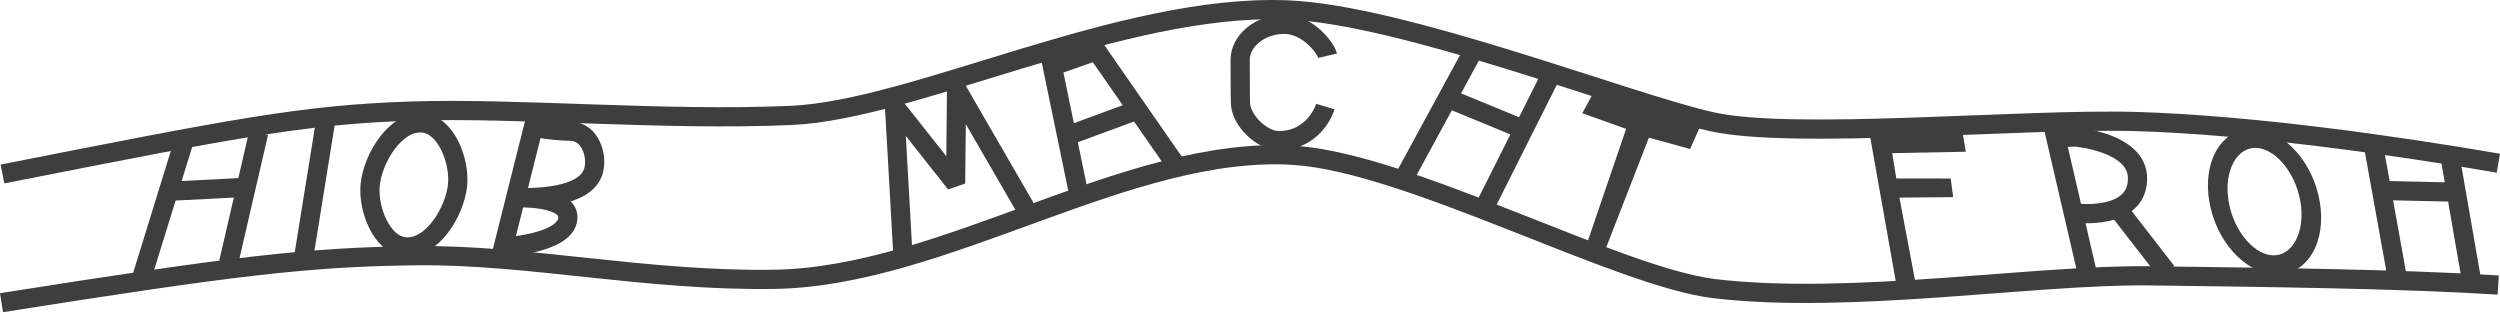 <?xml version="1.0" encoding="UTF-8" standalone="no"?>
<svg
   xmlns:dc="http://purl.org/dc/elements/1.1/"
   xmlns:cc="http://creativecommons.org/ns#"
   xmlns:rdf="http://www.w3.org/1999/02/22-rdf-syntax-ns#"
   xmlns:svg="http://www.w3.org/2000/svg"
   xmlns="http://www.w3.org/2000/svg"
   xmlns:sodipodi="http://sodipodi.sourceforge.net/DTD/sodipodi-0.dtd"
   xmlns:inkscape="http://www.inkscape.org/namespaces/inkscape"
   width="599.999"
   height="74.92"
   viewBox="0 0 562.499 70.237"
   id="svg2"
   version="1.1"
   inkscape:version="1.1-dev (f9311a1, 2019-12-25)"
   sodipodi:docname="auschwitz.svg">
  <defs
     id="defs4" />
  <sodipodi:namedview
     id="base"
     pagecolor="#ffffff"
     bordercolor="#666666"
     borderopacity="1.0"
     inkscape:pageopacity="0.0"
     inkscape:pageshadow="2"
     inkscape:zoom="14.839212"
     inkscape:cx="101.77006"
     inkscape:cy="43.145822"
     inkscape:document-units="px"
     inkscape:current-layer="g4370"
     showgrid="false"
     showguides="false"
     inkscape:window-width="1792"
     inkscape:window-height="1075"
     inkscape:window-x="0"
     inkscape:window-y="23"
     inkscape:window-maximized="1"
     fit-margin-top="0"
     fit-margin-left="0"
     fit-margin-bottom="0"
     fit-margin-right="0"
     inkscape:document-rotation="0"
     units="px"
     lock-margins="true" />
  <g
     style="display:inline"
     inkscape:label="hiob"
     id="g4370"
     inkscape:groupmode="layer"
     transform="translate(1073.439,-831.317)">
    <path
       style="opacity:1;fill:none;fill-opacity:1;fill-rule:evenodd;stroke:#3e3e3e;stroke-width:4.32;stroke-linecap:butt;stroke-linejoin:miter;stroke-miterlimit:4;stroke-dasharray:none;stroke-dashoffset:0;stroke-opacity:1"
       d="m -1072.886,870.462 c 51.889,-10.22 67.612,-13.365 91.984,-14.151 24.372,-0.786 56.686,2.239 85.481,0.973 27.769,-1.221 74.248,-25.207 111.598,-23.741 25.972,1.019 76.194,20.783 95.382,25.127 18.467,4.181 69.971,-0.786 95.915,0 25.944,0.786 58.418,5.437 81.217,9.368"
       id="path4406"
       inkscape:connector-curvature="0"
       sodipodi:nodetypes="csssssc" />
    <path
       sodipodi:nodetypes="csssssc"
       inkscape:connector-curvature="0"
       id="path4408"
       d="m -1073.102,899.421 c 52.153,-8.239 69.177,-10.325 93.617,-10.574 24.975,-0.254 51.378,5.739 80.199,5.319 38.467,-0.56 79.918,-30.404 117.213,-27.884 25.616,1.731 72.817,27.419 94.343,29.978 30.65,3.645 72.314,-3.231 98.04,-2.881 25.954,0.352 55.416,0.646 78.348,2.068"
       style="opacity:1;fill:none;fill-opacity:1;fill-rule:evenodd;stroke:#3e3e3e;stroke-width:4.32;stroke-linecap:butt;stroke-linejoin:miter;stroke-miterlimit:4;stroke-dasharray:none;stroke-dashoffset:0;stroke-opacity:1" />
    <path
       style="opacity:1;fill:none;fill-opacity:1;fill-rule:evenodd;stroke:#3e3e3e;stroke-width:4.32;stroke-linecap:butt;stroke-linejoin:miter;stroke-miterlimit:4;stroke-dasharray:none;stroke-dashoffset:0;stroke-opacity:1"
       d="m -960.684,888.809 7.252,-28.875 c 0,0 4.203,0.849 8.334,0.905 4.568,0.062 6.129,5.644 5.211,8.881 -1.801,6.354 -13.812,6.075 -17.826,6.091 4.881,-0.104 12.373,0.535 12.033,4.679 -0.464,5.636 -14.261,6.388 -14.261,6.388"
       id="path4414"
       inkscape:connector-curvature="0"
       sodipodi:nodetypes="ccsscsc" />
    <path
       style="opacity:1;fill:none;fill-opacity:1;fill-rule:evenodd;stroke:#3e3e3e;stroke-width:4.32;stroke-linecap:butt;stroke-linejoin:bevel;stroke-miterlimit:4;stroke-dasharray:none;stroke-dashoffset:0;stroke-opacity:1"
       d="m -870.314,888.116 -1.857,-32.904 13.741,17.38 0.223,-21.243 15.301,26.442 0.223,0.52"
       id="path4422"
       inkscape:connector-curvature="0"
       sodipodi:nodetypes="cccccc" />
    <path
       id="path4424"
       style="opacity:1;fill:none;fill-opacity:1;fill-rule:evenodd;stroke:#3e3e3e;stroke-width:4.32;stroke-linecap:butt;stroke-linejoin:miter;stroke-miterlimit:4;stroke-dasharray:none;stroke-dashoffset:0;stroke-opacity:1"
       d="m -832.731,861.674 14.112,-5.199 m -12.255,17.752 -5.793,-28.002 9.953,-3.491 17.752,25.551"
       inkscape:connector-curvature="0"
       sodipodi:nodetypes="cccccc" />
    <path
       style="opacity:1;fill:none;fill-opacity:1;fill-rule:evenodd;stroke:#3e3e3e;stroke-width:4.32;stroke-linecap:butt;stroke-linejoin:miter;stroke-miterlimit:4;stroke-dasharray:none;stroke-dashoffset:0;stroke-opacity:1"
       d="m -774.723,843.848 c -0.371,-1.56 -4.234,-6.982 -9.656,-7.056 -5.347,-0.073 -10.108,3.586 -10.027,8.17 0.049,2.749 -0.012,6.389 0.074,9.581 0.102,3.785 4.661,8.239 8.319,8.393 6.532,0.275 9.953,-4.902 10.77,-7.65"
       id="path4426"
       inkscape:connector-curvature="0"
       sodipodi:nodetypes="cssssc" />
    <path
       id="path4428"
       style="opacity:1;fill:none;fill-opacity:1;fill-rule:evenodd;stroke:#3e3e3e;stroke-width:4.32;stroke-linecap:butt;stroke-linejoin:miter;stroke-miterlimit:4;stroke-dasharray:none;stroke-dashoffset:0;stroke-opacity:1"
       d="m -747.286,853.589 16.731,6.897 m -8.812,17.369 14.304,-28.48 m -32.44,21.967 15.07,-27.714 v 0"
       inkscape:connector-curvature="0" />
    <path
       style="color:#000000;font-style:normal;font-variant:normal;font-weight:normal;font-stretch:normal;font-size:medium;line-height:normal;font-family:sans-serif;text-indent:0;text-align:start;text-decoration:none;text-decoration-line:none;text-decoration-style:solid;text-decoration-color:#000000;letter-spacing:normal;word-spacing:normal;text-transform:none;writing-mode:lr-tb;direction:ltr;baseline-shift:baseline;text-anchor:start;white-space:normal;clip-rule:nonzero;display:inline;overflow:visible;visibility:visible;opacity:1;isolation:auto;mix-blend-mode:normal;color-interpolation:sRGB;color-interpolation-filters:linearRGB;solid-color:#000000;solid-opacity:1;fill:#3e3e3e;fill-opacity:1;fill-rule:evenodd;stroke:none;stroke-width:14.719;stroke-linecap:butt;stroke-linejoin:miter;stroke-miterlimit:4;stroke-dasharray:none;stroke-dashoffset:0;stroke-opacity:1;color-rendering:auto;image-rendering:auto;shape-rendering:auto;text-rendering:auto;enable-background:accumulate"
       d="m -715.07,852.43 -2.362,4.362 9.869,3.518 -9.057,26.512 4.058,1.481 10.13,-26.013 9.266,2.549 2.107,-4.746 z"
       id="path4430"
       inkscape:connector-curvature="0"
       sodipodi:nodetypes="ccccccccc" />
    <path
       style="color:#000000;font-style:normal;font-variant:normal;font-weight:normal;font-stretch:normal;font-size:medium;line-height:normal;font-family:sans-serif;text-indent:0;text-align:start;text-decoration:none;text-decoration-line:none;text-decoration-style:solid;text-decoration-color:#000000;letter-spacing:normal;word-spacing:normal;text-transform:none;writing-mode:lr-tb;direction:ltr;baseline-shift:baseline;text-anchor:start;white-space:normal;clip-rule:nonzero;display:inline;overflow:visible;visibility:visible;opacity:1;isolation:auto;mix-blend-mode:normal;color-interpolation:sRGB;color-interpolation-filters:linearRGB;solid-color:#000000;solid-opacity:1;fill:#3e3e3e;fill-opacity:1;fill-rule:evenodd;stroke:none;stroke-width:14.719;stroke-linecap:butt;stroke-linejoin:miter;stroke-miterlimit:4;stroke-dasharray:none;stroke-dashoffset:0;stroke-opacity:1;color-rendering:auto;image-rendering:auto;shape-rendering:auto;text-rendering:auto;enable-background:accumulate"
       d="m -631.891,861.009 -20.859,0.58 6.269,35.32 4.265,-0.693 -3.851,-20.437 12.084,-0.105 -0.548,-4.192 -12.237,-0.017 -0.925,-5.695 16.561,-0.314 z"
       id="path4432"
       inkscape:connector-curvature="0"
       sodipodi:nodetypes="ccccccccccc" />
    <path
       id="path4434"
       style="opacity:1;fill:none;fill-opacity:1;fill-rule:evenodd;stroke:#3e3e3e;stroke-width:4.32;stroke-linecap:butt;stroke-linejoin:miter;stroke-miterlimit:4;stroke-dasharray:none;stroke-dashoffset:0;stroke-opacity:1"
       d="m -597.476,877.6 11.494,14.815 v 0 0 m -17.88,0.128 -7.024,-30.268 4.47,-0.128 c 0,0 13.815,1.15 13.921,9.195 0.128,9.706 -13.921,7.918 -13.921,7.918"
       inkscape:connector-curvature="0" />
    <path
       sodipodi:nodetypes="aaaaa"
       style="color:#000000;clip-rule:nonzero;display:inline;overflow:visible;visibility:visible;opacity:1;isolation:auto;mix-blend-mode:normal;color-interpolation:sRGB;color-interpolation-filters:linearRGB;solid-color:#000000;solid-opacity:1;fill:none;fill-opacity:0.32;fill-rule:evenodd;stroke:#3e3e3e;stroke-width:4.32;stroke-linecap:butt;stroke-linejoin:miter;stroke-miterlimit:4;stroke-dasharray:none;stroke-dashoffset:0;stroke-opacity:1;color-rendering:auto;image-rendering:auto;shape-rendering:auto;text-rendering:auto;enable-background:accumulate"
       d="m -970.483,872.92 c -0.595,6.071 -5.799,14.523 -11.87,13.928 -5.295,-0.519 -8.317,-8.632 -7.798,-13.928 0.595,-6.071 5.799,-14.523 11.87,-13.928 5.295,0.519 8.317,8.632 7.798,13.928 z"
       id="path4440"
       inkscape:connector-curvature="0" />
    <path
       style="opacity:1;fill:none;fill-opacity:1;fill-rule:evenodd;stroke:#3e3e3e;stroke-width:4.32;stroke-linecap:butt;stroke-linejoin:miter;stroke-miterlimit:4;stroke-dasharray:none;stroke-dashoffset:0;stroke-opacity:1"
       d="m -1005.089,889.036 c 0.199,-1.194 4.974,-30.84 4.974,-30.84"
       id="path4445"
       inkscape:connector-curvature="0"
       sodipodi:nodetypes="cc" />
    <path
       id="path4451"
       style="opacity:1;fill:none;fill-opacity:1;fill-rule:evenodd;stroke:#3e3e3e;stroke-width:4.32;stroke-linecap:butt;stroke-linejoin:miter;stroke-miterlimit:4;stroke-dasharray:none;stroke-dashoffset:0;stroke-opacity:1"
       d="m -1034.735,874.312 c 0.796,0 15.52,-0.796 15.52,-0.796 m -22.285,20.096 9.352,-30.243 m 10.148,27.06 6.765,-29.248 v 0 0"
       inkscape:connector-curvature="0" />
    <ellipse
       style="color:#000000;clip-rule:nonzero;display:inline;overflow:visible;visibility:visible;opacity:1;isolation:auto;mix-blend-mode:normal;color-interpolation:sRGB;color-interpolation-filters:linearRGB;solid-color:#000000;solid-opacity:1;fill:none;fill-opacity:0.32;fill-rule:evenodd;stroke:#3e3e3e;stroke-width:4.351;stroke-linecap:butt;stroke-linejoin:miter;stroke-miterlimit:4;stroke-dasharray:none;stroke-dashoffset:0;stroke-opacity:1;color-rendering:auto;image-rendering:auto;shape-rendering:auto;text-rendering:auto;enable-background:accumulate"
       id="path4454"
       cx="-713.293"
       cy="889.127"
       rx="10.247"
       ry="14.43"
       transform="matrix(1,0,0.168,0.986,0,0)" />
    <path
       id="path4460"
       style="opacity:1;fill:none;fill-opacity:1;fill-rule:evenodd;stroke:#3e3e3e;stroke-width:4.32;stroke-linecap:butt;stroke-linejoin:miter;stroke-miterlimit:4;stroke-dasharray:none;stroke-dashoffset:0;stroke-opacity:1"
       d="m -538.024,874.162 17.509,0.398 m 3.183,19.897 -4.775,-27.458 m -11.938,26.861 -5.372,-29.845"
       inkscape:connector-curvature="0" />
  </g>
  <g
     inkscape:groupmode="layer"
     id="layer2"
     inkscape:label="arbeit"
     style="display:inline"
     transform="translate(1073.439,-831.317)" />
</svg>
